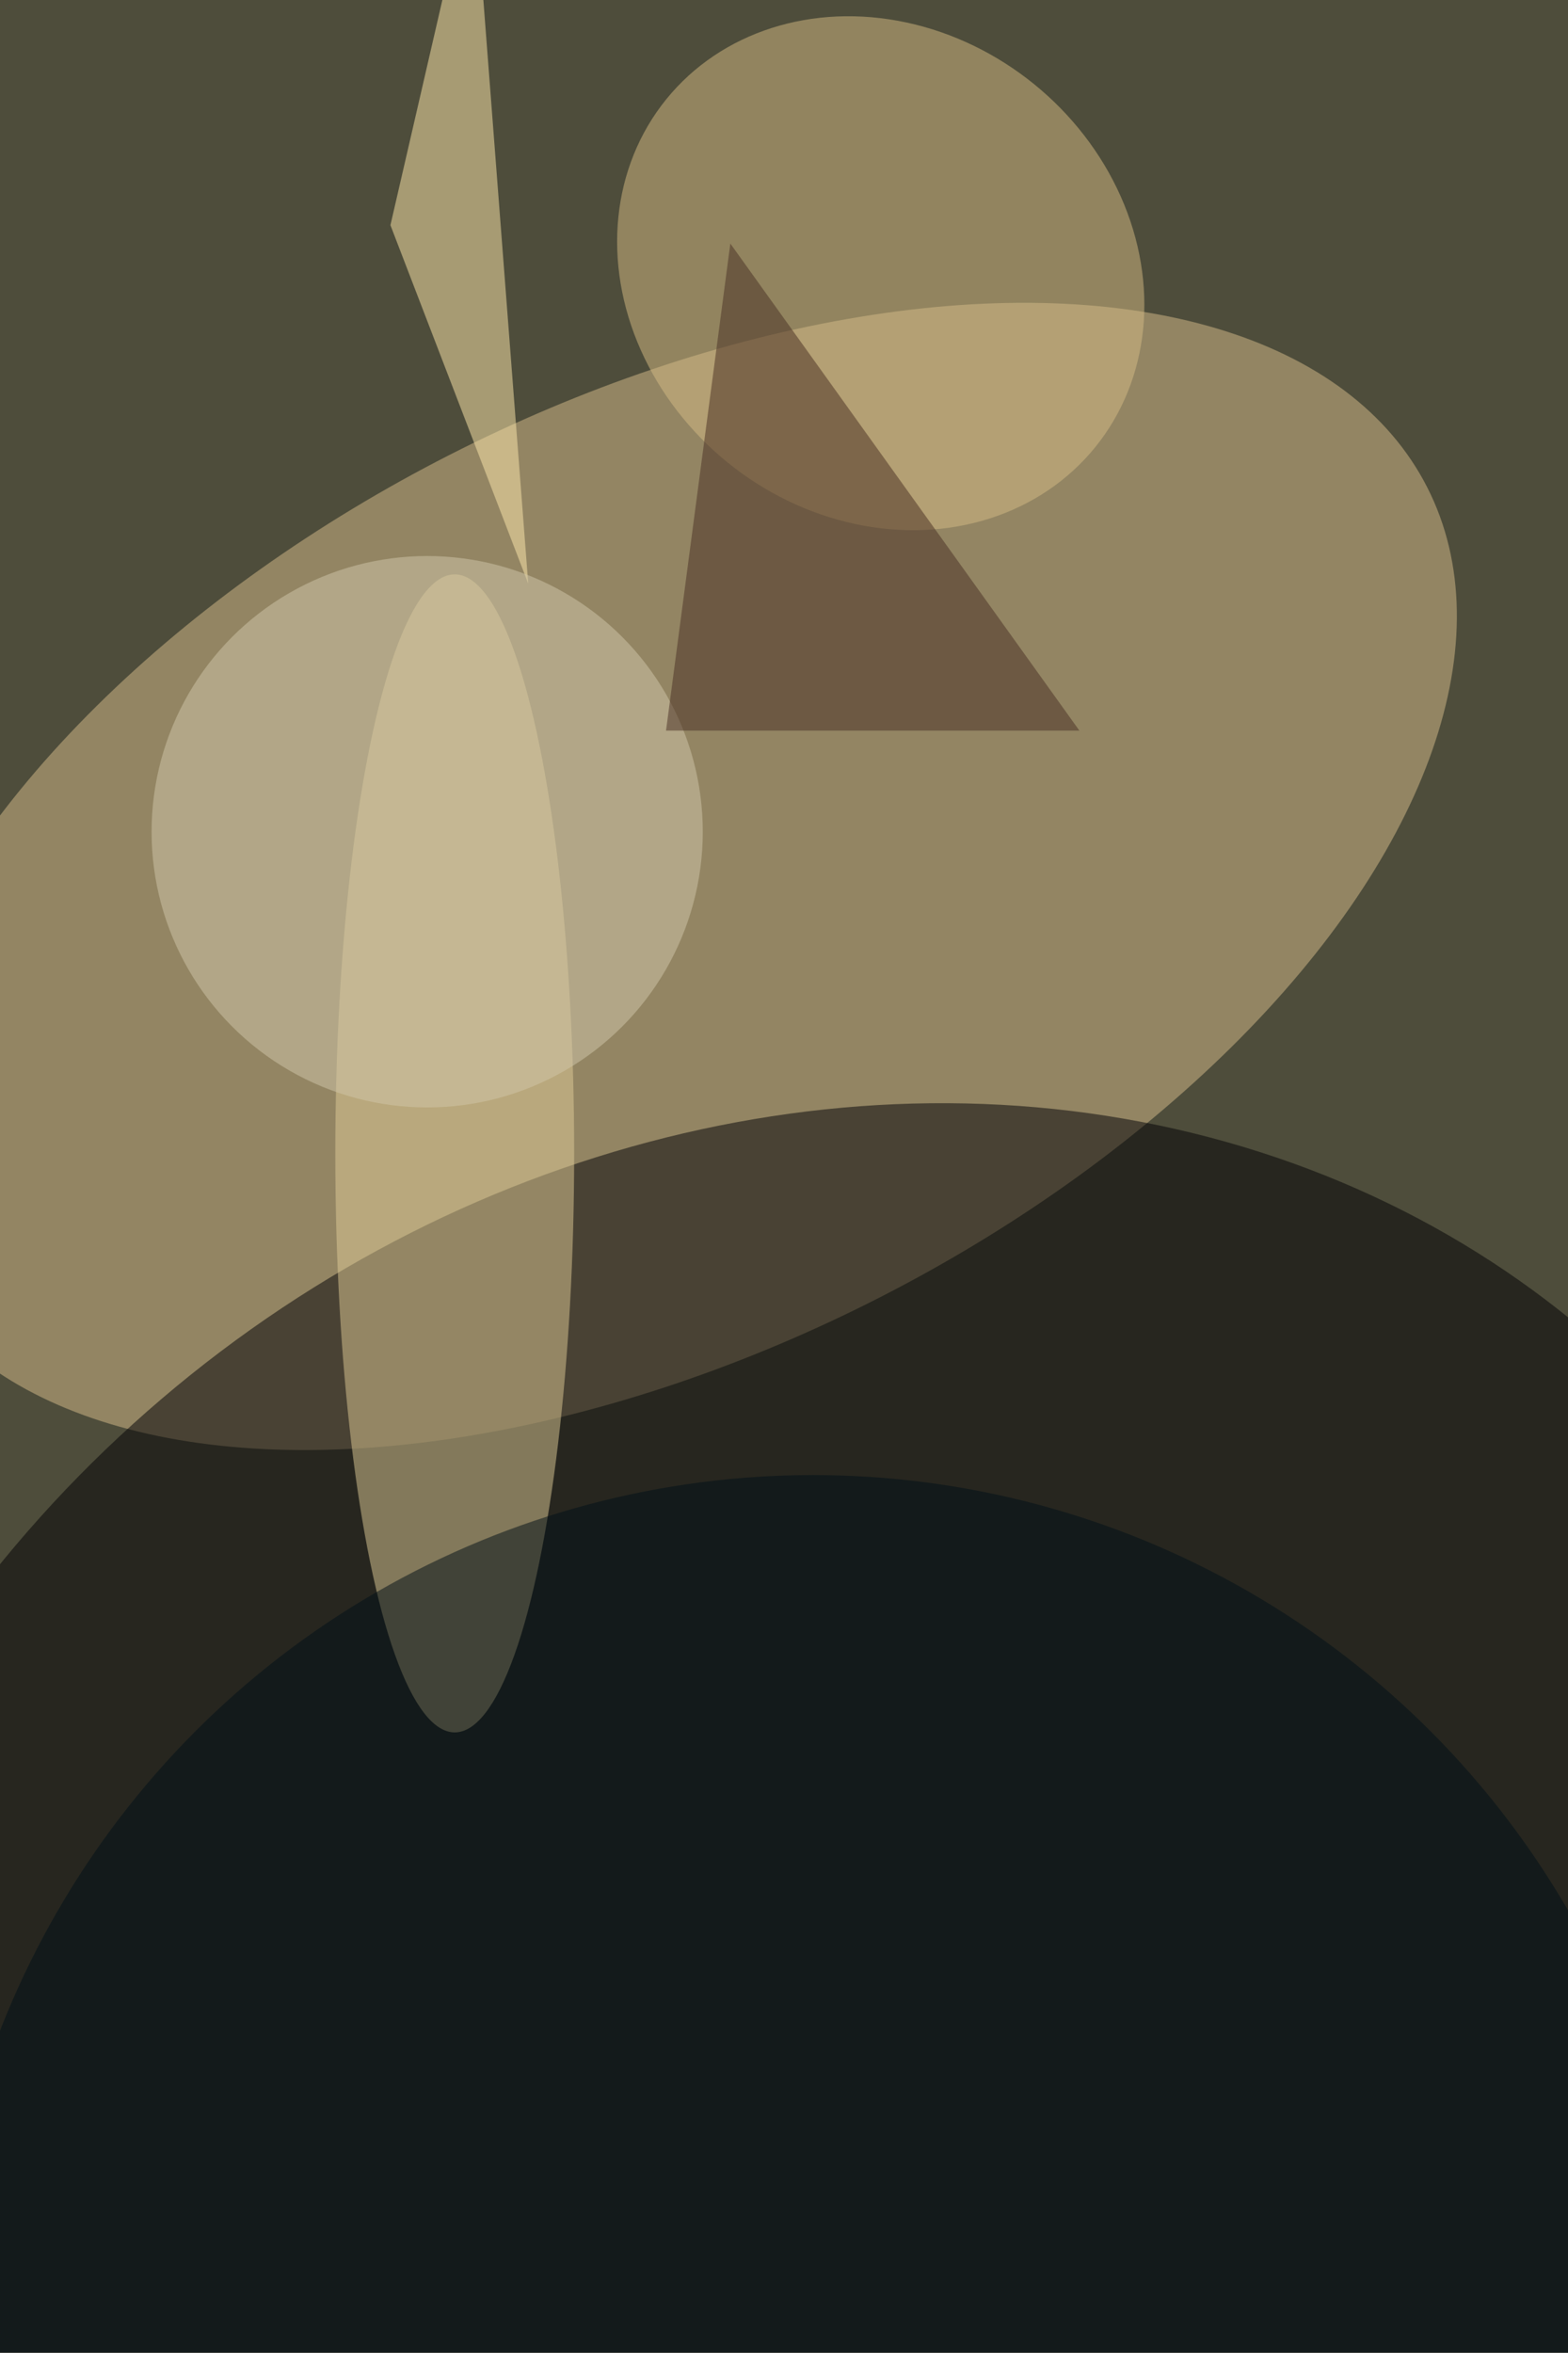 <svg xmlns="http://www.w3.org/2000/svg" viewBox="0 0 3795 5692"><filter id="b"><feGaussianBlur stdDeviation="12" /></filter><path d="M0 0h3795v5692H0z" fill="#4e4d3b" /><g filter="url(#b)" transform="scale(22.234) translate(0.5 0.5)"><g transform="translate(71.796 94.862) rotate(332.992) scale(93.231 51.472)"><ellipse fill="#d8bd8c" fill-opacity=".502" cx="0" cy="0" rx="1" ry="1" /></g><g transform="translate(89.053 236.158) rotate(229.564) scale(110.951 124.002)"><ellipse fill="#000005" fill-opacity=".502" cx="0" cy="0" rx="1" ry="1" /></g><g transform="translate(95.373 29.229) rotate(219.037) scale(30.056 26.493)"><ellipse fill="#d5bb84" fill-opacity=".502" cx="0" cy="0" rx="1" ry="1" /></g><ellipse fill="#e0cc96" fill-opacity=".502" cx="49" cy="125" rx="13" ry="63" /><ellipse fill="#000f17" fill-opacity=".502" cx="88" cy="255" rx="95" ry="95" /><path fill="#ffe9ab" fill-opacity=".502" d="M42 24 57 63 51-15z" /><ellipse fill="#d2c8aa" fill-opacity=".502" cx="46" cy="90" rx="30" ry="30" /><path fill="#492f23" fill-opacity=".502" d="M79 26l38 53H72z" /></g></svg>